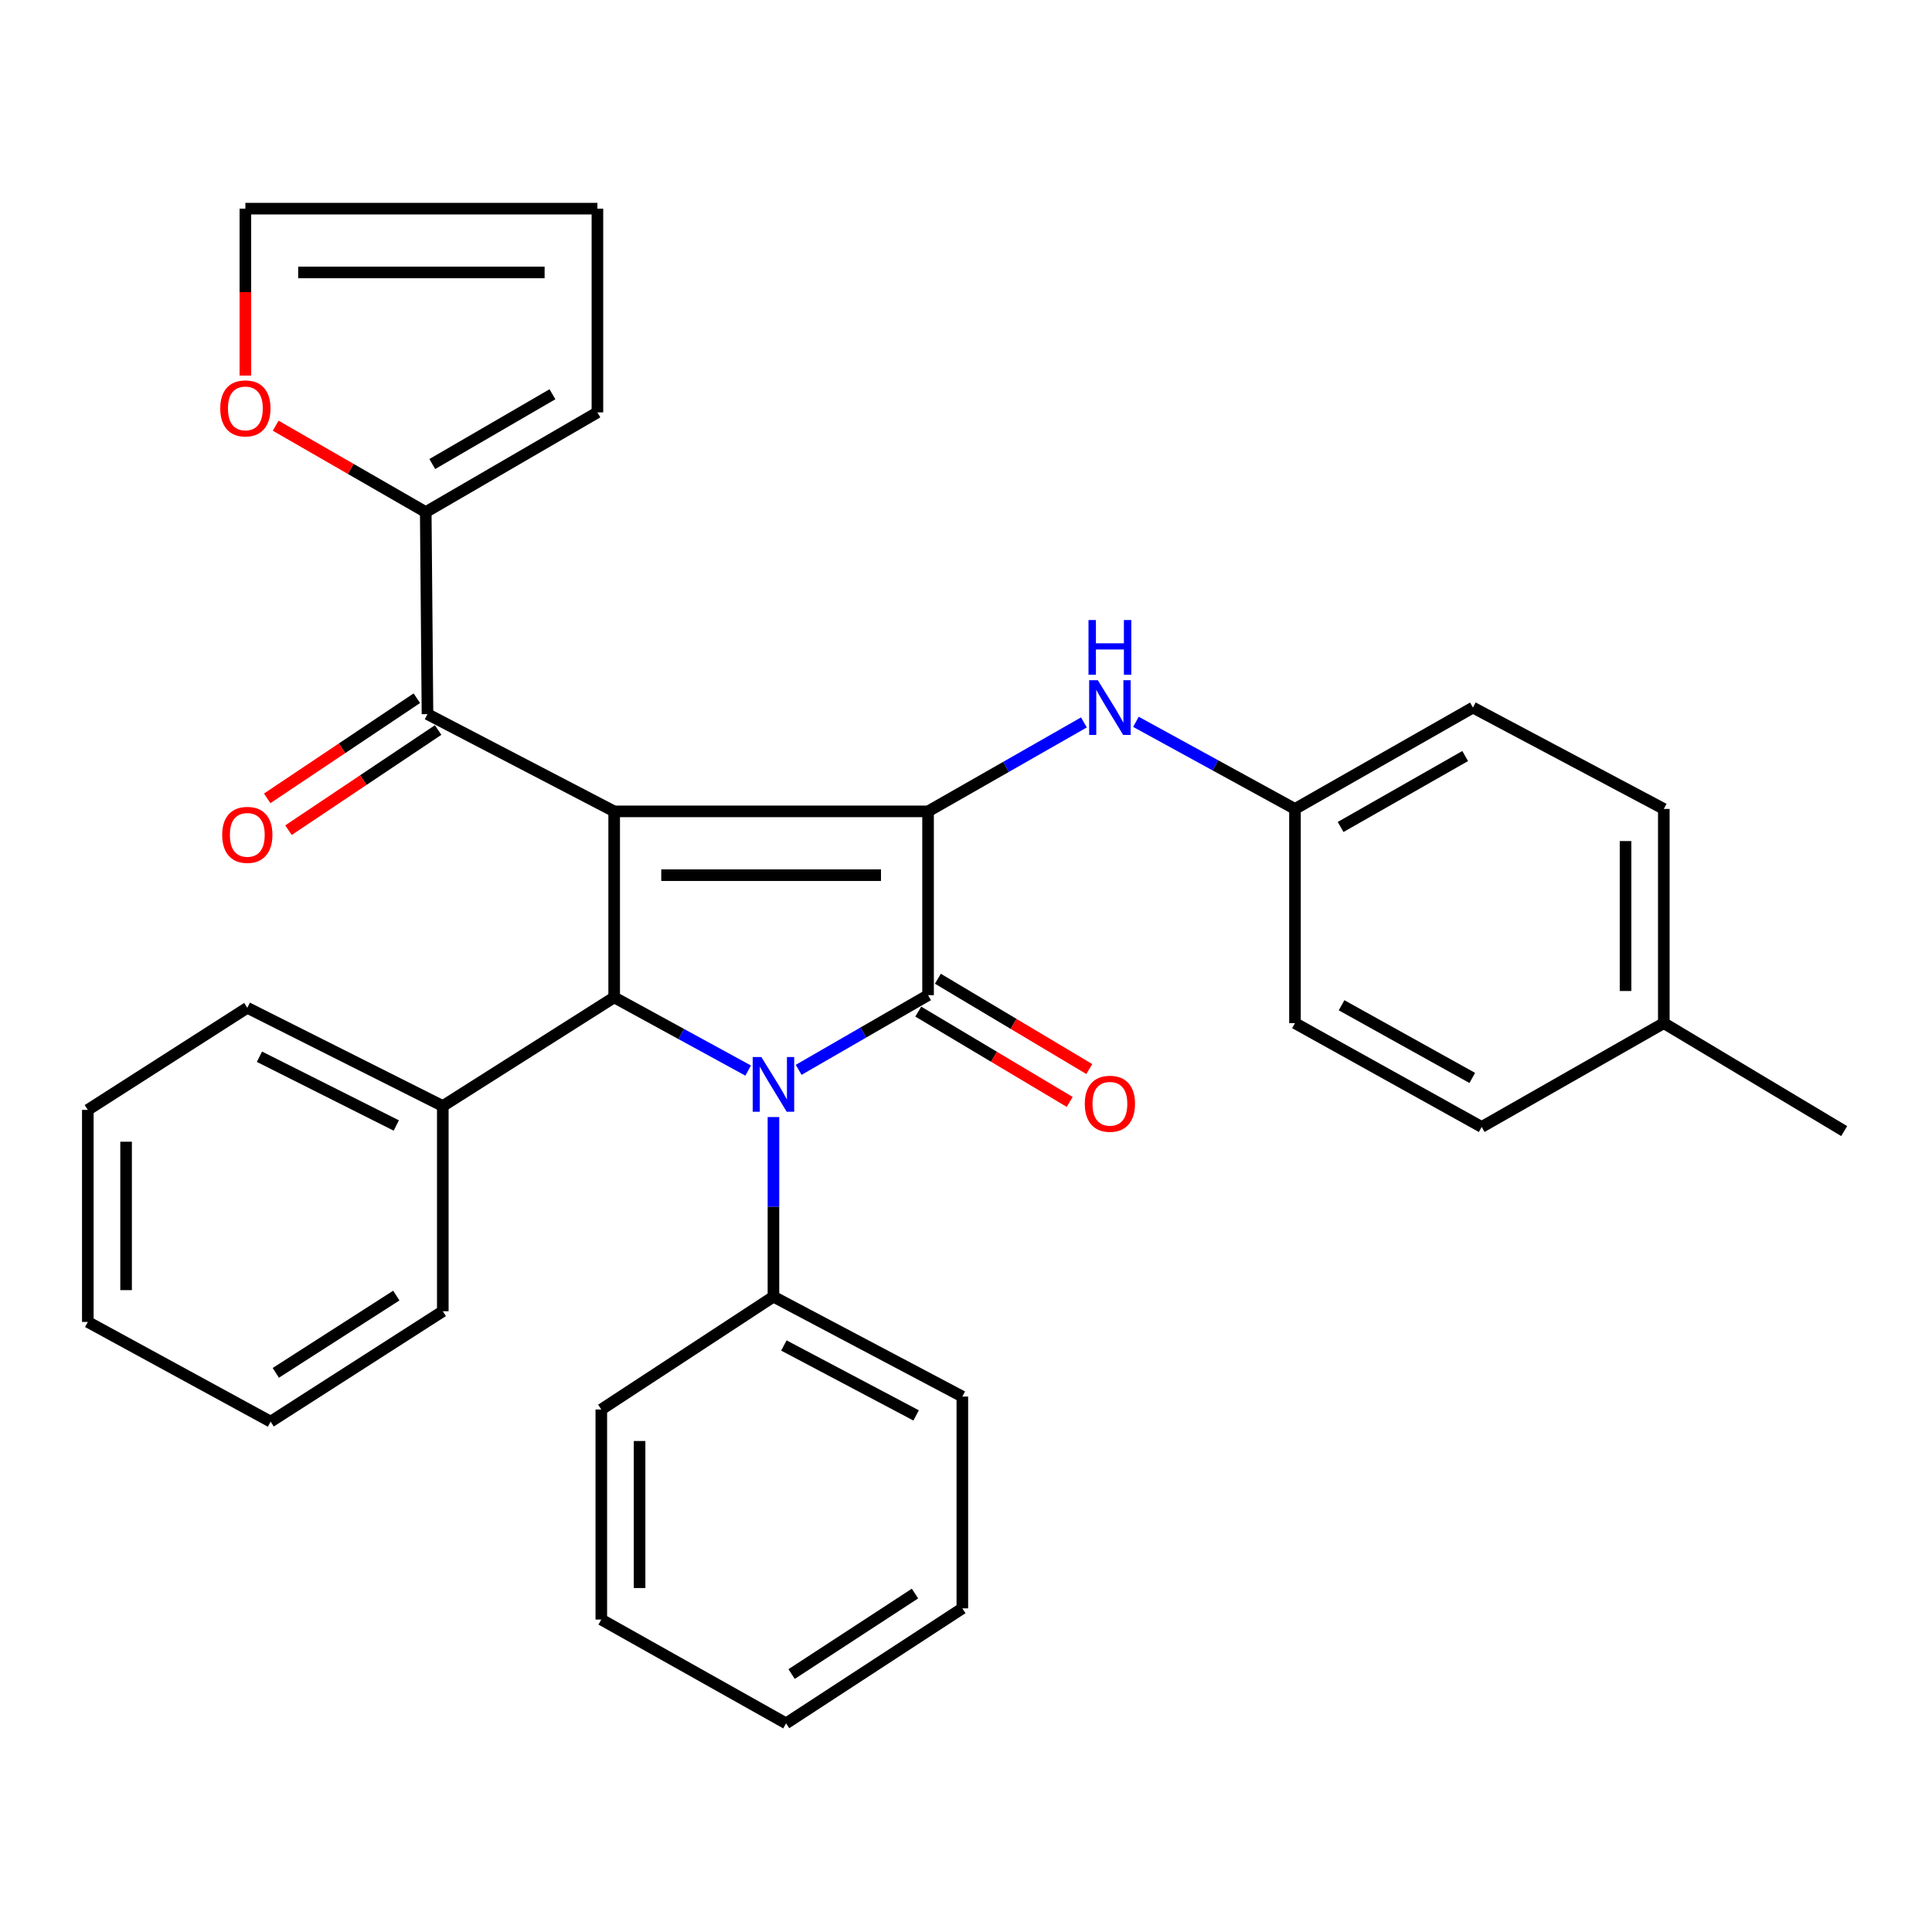 <?xml version='1.0' encoding='iso-8859-1'?>
<svg version='1.1' baseProfile='full'
              xmlns='http://www.w3.org/2000/svg'
                      xmlns:rdkit='http://www.rdkit.org/xml'
                      xmlns:xlink='http://www.w3.org/1999/xlink'
                  xml:space='preserve'
width='1000px' height='1000px' viewBox='0 0 1000 1000'>
<!-- END OF HEADER -->
<rect style='opacity:1.0;fill:#FFFFFF;stroke:none' width='1000' height='1000' x='0' y='0'> </rect>
<path class='bond-0' d='M 317.893,419.969 L 480.366,419.969' style='fill:none;fill-rule:evenodd;stroke:#000000;stroke-width:6px;stroke-linecap:butt;stroke-linejoin:miter;stroke-opacity:1' />
<path class='bond-0' d='M 342.264,452.985 L 455.995,452.985' style='fill:none;fill-rule:evenodd;stroke:#000000;stroke-width:6px;stroke-linecap:butt;stroke-linejoin:miter;stroke-opacity:1' />
<path class='bond-3' d='M 317.893,419.969 L 317.893,516.233' style='fill:none;fill-rule:evenodd;stroke:#000000;stroke-width:6px;stroke-linecap:butt;stroke-linejoin:miter;stroke-opacity:1' />
<path class='bond-4' d='M 317.893,419.969 L 221.266,369.63' style='fill:none;fill-rule:evenodd;stroke:#000000;stroke-width:6px;stroke-linecap:butt;stroke-linejoin:miter;stroke-opacity:1' />
<path class='bond-2' d='M 480.366,419.969 L 480.366,515.099' style='fill:none;fill-rule:evenodd;stroke:#000000;stroke-width:6px;stroke-linecap:butt;stroke-linejoin:miter;stroke-opacity:1' />
<path class='bond-5' d='M 480.366,419.969 L 520.701,396.943' style='fill:none;fill-rule:evenodd;stroke:#000000;stroke-width:6px;stroke-linecap:butt;stroke-linejoin:miter;stroke-opacity:1' />
<path class='bond-5' d='M 520.701,396.943 L 561.035,373.918' style='fill:none;fill-rule:evenodd;stroke:#0000FF;stroke-width:6px;stroke-linecap:butt;stroke-linejoin:miter;stroke-opacity:1' />
<path class='bond-1' d='M 387.246,554.127 L 352.57,535.18' style='fill:none;fill-rule:evenodd;stroke:#0000FF;stroke-width:6px;stroke-linecap:butt;stroke-linejoin:miter;stroke-opacity:1' />
<path class='bond-1' d='M 352.57,535.18 L 317.893,516.233' style='fill:none;fill-rule:evenodd;stroke:#000000;stroke-width:6px;stroke-linecap:butt;stroke-linejoin:miter;stroke-opacity:1' />
<path class='bond-8' d='M 400.335,578.185 L 400.335,624.671' style='fill:none;fill-rule:evenodd;stroke:#0000FF;stroke-width:6px;stroke-linecap:butt;stroke-linejoin:miter;stroke-opacity:1' />
<path class='bond-8' d='M 400.335,624.671 L 400.335,671.156' style='fill:none;fill-rule:evenodd;stroke:#000000;stroke-width:6px;stroke-linecap:butt;stroke-linejoin:miter;stroke-opacity:1' />
<path class='bond-32' d='M 413.385,553.748 L 446.876,534.424' style='fill:none;fill-rule:evenodd;stroke:#0000FF;stroke-width:6px;stroke-linecap:butt;stroke-linejoin:miter;stroke-opacity:1' />
<path class='bond-32' d='M 446.876,534.424 L 480.366,515.099' style='fill:none;fill-rule:evenodd;stroke:#000000;stroke-width:6px;stroke-linecap:butt;stroke-linejoin:miter;stroke-opacity:1' />
<path class='bond-7' d='M 475.293,523.606 L 514.483,546.977' style='fill:none;fill-rule:evenodd;stroke:#000000;stroke-width:6px;stroke-linecap:butt;stroke-linejoin:miter;stroke-opacity:1' />
<path class='bond-7' d='M 514.483,546.977 L 553.672,570.348' style='fill:none;fill-rule:evenodd;stroke:#FF0000;stroke-width:6px;stroke-linecap:butt;stroke-linejoin:miter;stroke-opacity:1' />
<path class='bond-7' d='M 485.44,506.592 L 524.629,529.963' style='fill:none;fill-rule:evenodd;stroke:#000000;stroke-width:6px;stroke-linecap:butt;stroke-linejoin:miter;stroke-opacity:1' />
<path class='bond-7' d='M 524.629,529.963 L 563.818,553.334' style='fill:none;fill-rule:evenodd;stroke:#FF0000;stroke-width:6px;stroke-linecap:butt;stroke-linejoin:miter;stroke-opacity:1' />
<path class='bond-10' d='M 317.893,516.233 L 229.19,572.482' style='fill:none;fill-rule:evenodd;stroke:#000000;stroke-width:6px;stroke-linecap:butt;stroke-linejoin:miter;stroke-opacity:1' />
<path class='bond-6' d='M 221.266,369.63 L 220.364,265.057' style='fill:none;fill-rule:evenodd;stroke:#000000;stroke-width:6px;stroke-linecap:butt;stroke-linejoin:miter;stroke-opacity:1' />
<path class='bond-11' d='M 215.757,361.398 L 177.03,387.315' style='fill:none;fill-rule:evenodd;stroke:#000000;stroke-width:6px;stroke-linecap:butt;stroke-linejoin:miter;stroke-opacity:1' />
<path class='bond-11' d='M 177.03,387.315 L 138.303,413.233' style='fill:none;fill-rule:evenodd;stroke:#FF0000;stroke-width:6px;stroke-linecap:butt;stroke-linejoin:miter;stroke-opacity:1' />
<path class='bond-11' d='M 226.775,377.862 L 188.048,403.779' style='fill:none;fill-rule:evenodd;stroke:#000000;stroke-width:6px;stroke-linecap:butt;stroke-linejoin:miter;stroke-opacity:1' />
<path class='bond-11' d='M 188.048,403.779 L 149.32,429.696' style='fill:none;fill-rule:evenodd;stroke:#FF0000;stroke-width:6px;stroke-linecap:butt;stroke-linejoin:miter;stroke-opacity:1' />
<path class='bond-15' d='M 587.955,373.618 L 629.115,396.16' style='fill:none;fill-rule:evenodd;stroke:#0000FF;stroke-width:6px;stroke-linecap:butt;stroke-linejoin:miter;stroke-opacity:1' />
<path class='bond-15' d='M 629.115,396.16 L 670.276,418.703' style='fill:none;fill-rule:evenodd;stroke:#000000;stroke-width:6px;stroke-linecap:butt;stroke-linejoin:miter;stroke-opacity:1' />
<path class='bond-9' d='M 220.364,265.057 L 181.531,242.699' style='fill:none;fill-rule:evenodd;stroke:#000000;stroke-width:6px;stroke-linecap:butt;stroke-linejoin:miter;stroke-opacity:1' />
<path class='bond-9' d='M 181.531,242.699 L 142.698,220.341' style='fill:none;fill-rule:evenodd;stroke:#FF0000;stroke-width:6px;stroke-linecap:butt;stroke-linejoin:miter;stroke-opacity:1' />
<path class='bond-12' d='M 220.364,265.057 L 309.221,213.452' style='fill:none;fill-rule:evenodd;stroke:#000000;stroke-width:6px;stroke-linecap:butt;stroke-linejoin:miter;stroke-opacity:1' />
<path class='bond-12' d='M 223.744,240.185 L 285.944,204.062' style='fill:none;fill-rule:evenodd;stroke:#000000;stroke-width:6px;stroke-linecap:butt;stroke-linejoin:miter;stroke-opacity:1' />
<path class='bond-21' d='M 400.335,671.156 L 498.107,722.86' style='fill:none;fill-rule:evenodd;stroke:#000000;stroke-width:6px;stroke-linecap:butt;stroke-linejoin:miter;stroke-opacity:1' />
<path class='bond-21' d='M 405.74,696.424 L 474.181,732.616' style='fill:none;fill-rule:evenodd;stroke:#000000;stroke-width:6px;stroke-linecap:butt;stroke-linejoin:miter;stroke-opacity:1' />
<path class='bond-22' d='M 400.335,671.156 L 311.235,729.551' style='fill:none;fill-rule:evenodd;stroke:#000000;stroke-width:6px;stroke-linecap:butt;stroke-linejoin:miter;stroke-opacity:1' />
<path class='bond-13' d='M 127.005,194.403 L 127.005,151.201' style='fill:none;fill-rule:evenodd;stroke:#FF0000;stroke-width:6px;stroke-linecap:butt;stroke-linejoin:miter;stroke-opacity:1' />
<path class='bond-13' d='M 127.005,151.201 L 127.005,107.998' style='fill:none;fill-rule:evenodd;stroke:#000000;stroke-width:6px;stroke-linecap:butt;stroke-linejoin:miter;stroke-opacity:1' />
<path class='bond-23' d='M 229.19,572.482 L 128.006,521.637' style='fill:none;fill-rule:evenodd;stroke:#000000;stroke-width:6px;stroke-linecap:butt;stroke-linejoin:miter;stroke-opacity:1' />
<path class='bond-23' d='M 205.118,582.556 L 134.289,546.964' style='fill:none;fill-rule:evenodd;stroke:#000000;stroke-width:6px;stroke-linecap:butt;stroke-linejoin:miter;stroke-opacity:1' />
<path class='bond-24' d='M 229.19,572.482 L 229.19,678.695' style='fill:none;fill-rule:evenodd;stroke:#000000;stroke-width:6px;stroke-linecap:butt;stroke-linejoin:miter;stroke-opacity:1' />
<path class='bond-14' d='M 309.221,213.452 L 309.221,107.998' style='fill:none;fill-rule:evenodd;stroke:#000000;stroke-width:6px;stroke-linecap:butt;stroke-linejoin:miter;stroke-opacity:1' />
<path class='bond-33' d='M 127.005,107.998 L 309.221,107.998' style='fill:none;fill-rule:evenodd;stroke:#000000;stroke-width:6px;stroke-linecap:butt;stroke-linejoin:miter;stroke-opacity:1' />
<path class='bond-33' d='M 154.337,141.015 L 281.889,141.015' style='fill:none;fill-rule:evenodd;stroke:#000000;stroke-width:6px;stroke-linecap:butt;stroke-linejoin:miter;stroke-opacity:1' />
<path class='bond-17' d='M 670.276,418.703 L 670.276,529.572' style='fill:none;fill-rule:evenodd;stroke:#000000;stroke-width:6px;stroke-linecap:butt;stroke-linejoin:miter;stroke-opacity:1' />
<path class='bond-18' d='M 670.276,418.703 L 762.391,366.24' style='fill:none;fill-rule:evenodd;stroke:#000000;stroke-width:6px;stroke-linecap:butt;stroke-linejoin:miter;stroke-opacity:1' />
<path class='bond-18' d='M 693.897,428.047 L 758.377,391.323' style='fill:none;fill-rule:evenodd;stroke:#000000;stroke-width:6px;stroke-linecap:butt;stroke-linejoin:miter;stroke-opacity:1' />
<path class='bond-16' d='M 861.187,529.572 L 861.187,418.703' style='fill:none;fill-rule:evenodd;stroke:#000000;stroke-width:6px;stroke-linecap:butt;stroke-linejoin:miter;stroke-opacity:1' />
<path class='bond-16' d='M 841.377,512.941 L 841.377,435.333' style='fill:none;fill-rule:evenodd;stroke:#000000;stroke-width:6px;stroke-linecap:butt;stroke-linejoin:miter;stroke-opacity:1' />
<path class='bond-25' d='M 861.187,529.572 L 954.545,585.446' style='fill:none;fill-rule:evenodd;stroke:#000000;stroke-width:6px;stroke-linecap:butt;stroke-linejoin:miter;stroke-opacity:1' />
<path class='bond-35' d='M 861.187,529.572 L 766.914,583.311' style='fill:none;fill-rule:evenodd;stroke:#000000;stroke-width:6px;stroke-linecap:butt;stroke-linejoin:miter;stroke-opacity:1' />
<path class='bond-20' d='M 670.276,529.572 L 766.914,583.311' style='fill:none;fill-rule:evenodd;stroke:#000000;stroke-width:6px;stroke-linecap:butt;stroke-linejoin:miter;stroke-opacity:1' />
<path class='bond-20' d='M 694.399,520.32 L 762.046,557.937' style='fill:none;fill-rule:evenodd;stroke:#000000;stroke-width:6px;stroke-linecap:butt;stroke-linejoin:miter;stroke-opacity:1' />
<path class='bond-19' d='M 762.391,366.24 L 861.187,418.703' style='fill:none;fill-rule:evenodd;stroke:#000000;stroke-width:6px;stroke-linecap:butt;stroke-linejoin:miter;stroke-opacity:1' />
<path class='bond-29' d='M 498.107,722.86 L 498.107,832.484' style='fill:none;fill-rule:evenodd;stroke:#000000;stroke-width:6px;stroke-linecap:butt;stroke-linejoin:miter;stroke-opacity:1' />
<path class='bond-28' d='M 311.235,729.551 L 311.235,838.273' style='fill:none;fill-rule:evenodd;stroke:#000000;stroke-width:6px;stroke-linecap:butt;stroke-linejoin:miter;stroke-opacity:1' />
<path class='bond-28' d='M 331.045,745.859 L 331.045,821.965' style='fill:none;fill-rule:evenodd;stroke:#000000;stroke-width:6px;stroke-linecap:butt;stroke-linejoin:miter;stroke-opacity:1' />
<path class='bond-26' d='M 128.006,521.637 L 45.455,574.485' style='fill:none;fill-rule:evenodd;stroke:#000000;stroke-width:6px;stroke-linecap:butt;stroke-linejoin:miter;stroke-opacity:1' />
<path class='bond-27' d='M 229.19,678.695 L 140.079,735.835' style='fill:none;fill-rule:evenodd;stroke:#000000;stroke-width:6px;stroke-linecap:butt;stroke-linejoin:miter;stroke-opacity:1' />
<path class='bond-27' d='M 205.13,670.59 L 142.753,710.588' style='fill:none;fill-rule:evenodd;stroke:#000000;stroke-width:6px;stroke-linecap:butt;stroke-linejoin:miter;stroke-opacity:1' />
<path class='bond-34' d='M 45.455,574.485 L 45.455,684.231' style='fill:none;fill-rule:evenodd;stroke:#000000;stroke-width:6px;stroke-linecap:butt;stroke-linejoin:miter;stroke-opacity:1' />
<path class='bond-34' d='M 65.264,590.947 L 65.264,667.769' style='fill:none;fill-rule:evenodd;stroke:#000000;stroke-width:6px;stroke-linecap:butt;stroke-linejoin:miter;stroke-opacity:1' />
<path class='bond-31' d='M 140.079,735.835 L 45.455,684.231' style='fill:none;fill-rule:evenodd;stroke:#000000;stroke-width:6px;stroke-linecap:butt;stroke-linejoin:miter;stroke-opacity:1' />
<path class='bond-30' d='M 311.235,838.273 L 406.872,892.002' style='fill:none;fill-rule:evenodd;stroke:#000000;stroke-width:6px;stroke-linecap:butt;stroke-linejoin:miter;stroke-opacity:1' />
<path class='bond-36' d='M 498.107,832.484 L 406.872,892.002' style='fill:none;fill-rule:evenodd;stroke:#000000;stroke-width:6px;stroke-linecap:butt;stroke-linejoin:miter;stroke-opacity:1' />
<path class='bond-36' d='M 473.598,824.821 L 409.734,866.483' style='fill:none;fill-rule:evenodd;stroke:#000000;stroke-width:6px;stroke-linecap:butt;stroke-linejoin:miter;stroke-opacity:1' />
<path  class='atom-2' d='M 394.075 547.118
L 403.355 562.118
Q 404.275 563.598, 405.755 566.278
Q 407.235 568.958, 407.315 569.118
L 407.315 547.118
L 411.075 547.118
L 411.075 575.438
L 407.195 575.438
L 397.235 559.038
Q 396.075 557.118, 394.835 554.918
Q 393.635 552.718, 393.275 552.038
L 393.275 575.438
L 389.595 575.438
L 389.595 547.118
L 394.075 547.118
' fill='#0000FF'/>
<path  class='atom-6' d='M 568.225 352.08
L 577.505 367.08
Q 578.425 368.56, 579.905 371.24
Q 581.385 373.92, 581.465 374.08
L 581.465 352.08
L 585.225 352.08
L 585.225 380.4
L 581.345 380.4
L 571.385 364
Q 570.225 362.08, 568.985 359.88
Q 567.785 357.68, 567.425 357
L 567.425 380.4
L 563.745 380.4
L 563.745 352.08
L 568.225 352.08
' fill='#0000FF'/>
<path  class='atom-6' d='M 563.405 320.928
L 567.245 320.928
L 567.245 332.968
L 581.725 332.968
L 581.725 320.928
L 585.565 320.928
L 585.565 349.248
L 581.725 349.248
L 581.725 336.168
L 567.245 336.168
L 567.245 349.248
L 563.405 349.248
L 563.405 320.928
' fill='#0000FF'/>
<path  class='atom-8' d='M 561.485 571.307
Q 561.485 564.507, 564.845 560.707
Q 568.205 556.907, 574.485 556.907
Q 580.765 556.907, 584.125 560.707
Q 587.485 564.507, 587.485 571.307
Q 587.485 578.187, 584.085 582.107
Q 580.685 585.987, 574.485 585.987
Q 568.245 585.987, 564.845 582.107
Q 561.485 578.227, 561.485 571.307
M 574.485 582.787
Q 578.805 582.787, 581.125 579.907
Q 583.485 576.987, 583.485 571.307
Q 583.485 565.747, 581.125 562.947
Q 578.805 560.107, 574.485 560.107
Q 570.165 560.107, 567.805 562.907
Q 565.485 565.707, 565.485 571.307
Q 565.485 577.027, 567.805 579.907
Q 570.165 582.787, 574.485 582.787
' fill='#FF0000'/>
<path  class='atom-10' d='M 114.005 211.386
Q 114.005 204.586, 117.365 200.786
Q 120.725 196.986, 127.005 196.986
Q 133.285 196.986, 136.645 200.786
Q 140.005 204.586, 140.005 211.386
Q 140.005 218.266, 136.605 222.186
Q 133.205 226.066, 127.005 226.066
Q 120.765 226.066, 117.365 222.186
Q 114.005 218.306, 114.005 211.386
M 127.005 222.866
Q 131.325 222.866, 133.645 219.986
Q 136.005 217.066, 136.005 211.386
Q 136.005 205.826, 133.645 203.026
Q 131.325 200.186, 127.005 200.186
Q 122.685 200.186, 120.325 202.986
Q 118.005 205.786, 118.005 211.386
Q 118.005 217.106, 120.325 219.986
Q 122.685 222.866, 127.005 222.866
' fill='#FF0000'/>
<path  class='atom-12' d='M 115.006 432.122
Q 115.006 425.322, 118.366 421.522
Q 121.726 417.722, 128.006 417.722
Q 134.286 417.722, 137.646 421.522
Q 141.006 425.322, 141.006 432.122
Q 141.006 439.002, 137.606 442.922
Q 134.206 446.802, 128.006 446.802
Q 121.766 446.802, 118.366 442.922
Q 115.006 439.042, 115.006 432.122
M 128.006 443.602
Q 132.326 443.602, 134.646 440.722
Q 137.006 437.802, 137.006 432.122
Q 137.006 426.562, 134.646 423.762
Q 132.326 420.922, 128.006 420.922
Q 123.686 420.922, 121.326 423.722
Q 119.006 426.522, 119.006 432.122
Q 119.006 437.842, 121.326 440.722
Q 123.686 443.602, 128.006 443.602
' fill='#FF0000'/>
</svg>

